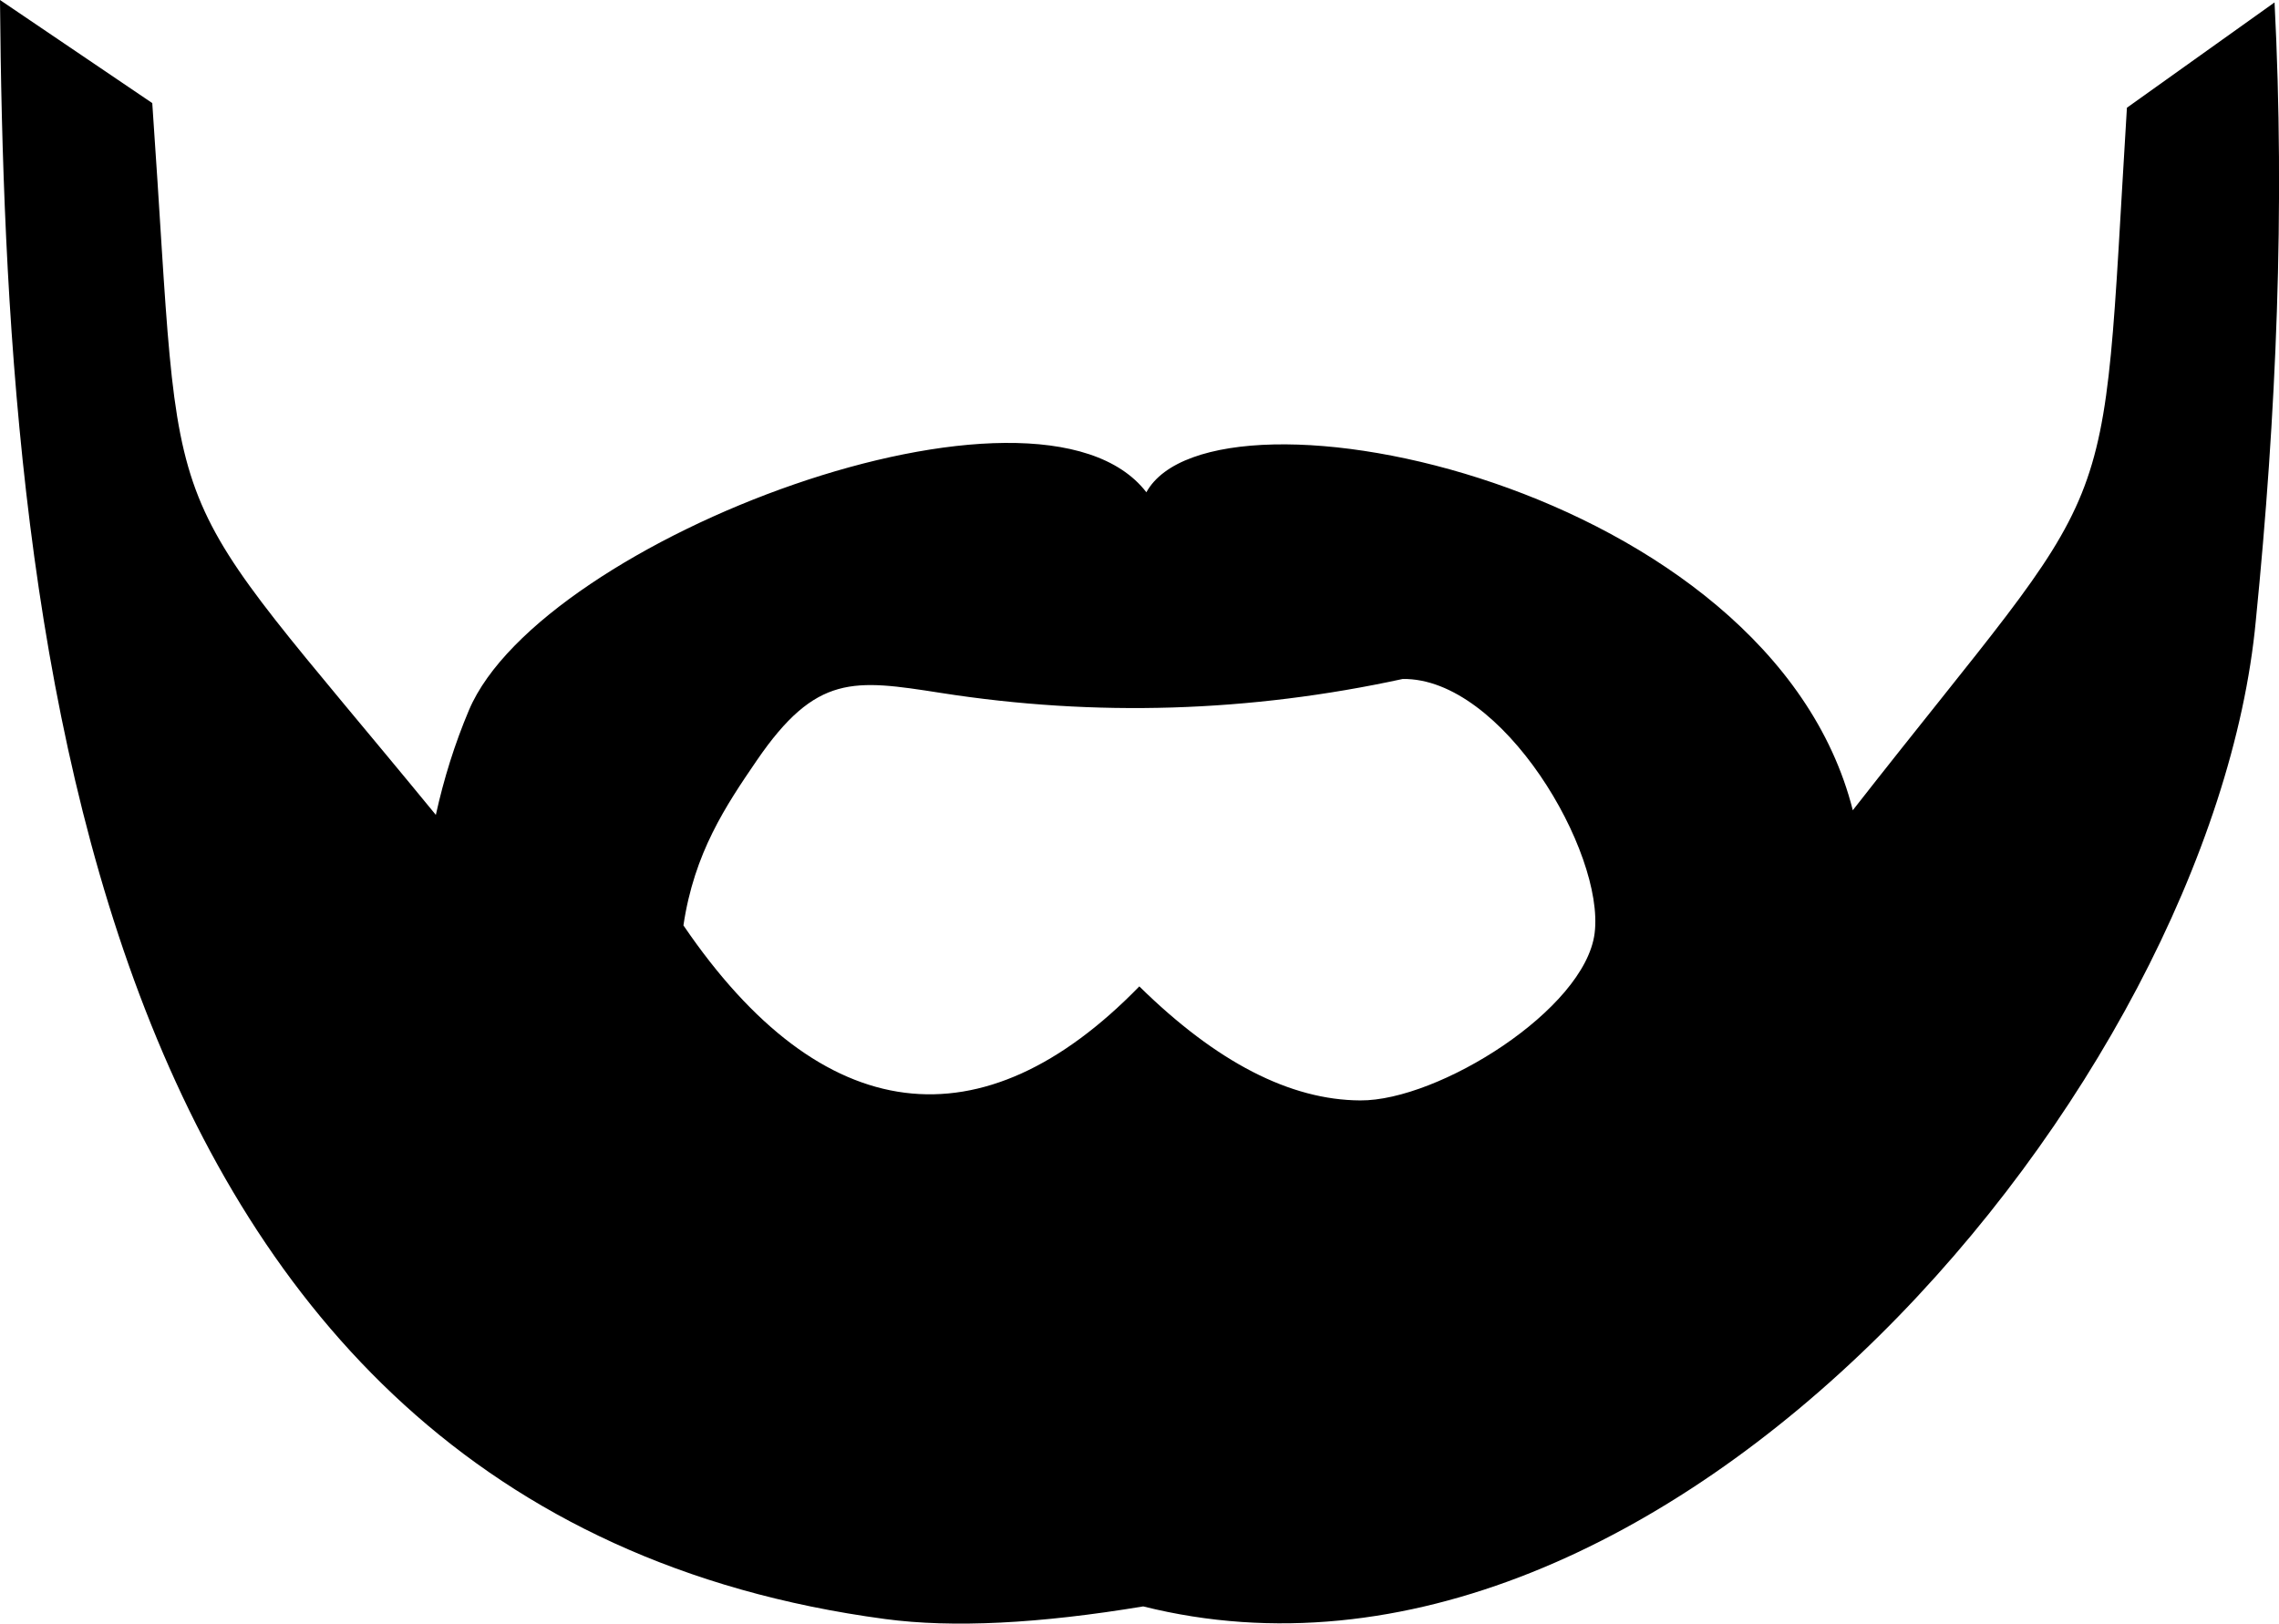 <?xml version="1.0" encoding="utf-8"?><svg version="1.1" id="Layer_1" xmlns="http://www.w3.org/2000/svg" xmlns:xlink="http://www.w3.org/1999/xlink" x="0px" y="0px" viewBox="0 0 122.88 87.57" style="enable-background:new 0 0 122.88 87.57" xml:space="preserve"><style type="text/css">.st0{fill-rule:evenodd;clip-rule:evenodd;}</style><g><path class="st0" d="M25.29,38.29c-0.77,1.82-1.36,3.71-1.79,5.66C8.06,25.12,9.91,29.85,8.21,5.56L0,0 c0.28,32.54,3.89,81.46,47.72,87.32c3.66,0.49,8.32,0.25,13.92-0.68c28.17,7.05,57.66-28.25,59.99-53.17 c1.11-11.11,1.58-22.23,1.01-33.34l-7.96,5.68c-1.46,23.72-0.12,19.13-14.78,37.89c-4.44-17.59-34.45-23.75-38.09-17.15 C55.97,18.96,29.19,29.09,25.29,38.29L25.29,38.29z M36.85,49.91c0.58-3.92,2.29-6.46,3.95-8.89c3.21-4.69,5.24-4.38,9.92-3.65 c8.36,1.31,16.67,1.04,24.91-0.75c5.38-0.08,10.9,9.34,10.35,13.71c-0.52,4.12-8.42,9.05-12.64,9.02 c-3.77-0.02-7.74-2.05-11.91-6.15C52.99,61.87,44.34,60.92,36.85,49.91L36.85,49.91z"/></g></svg>